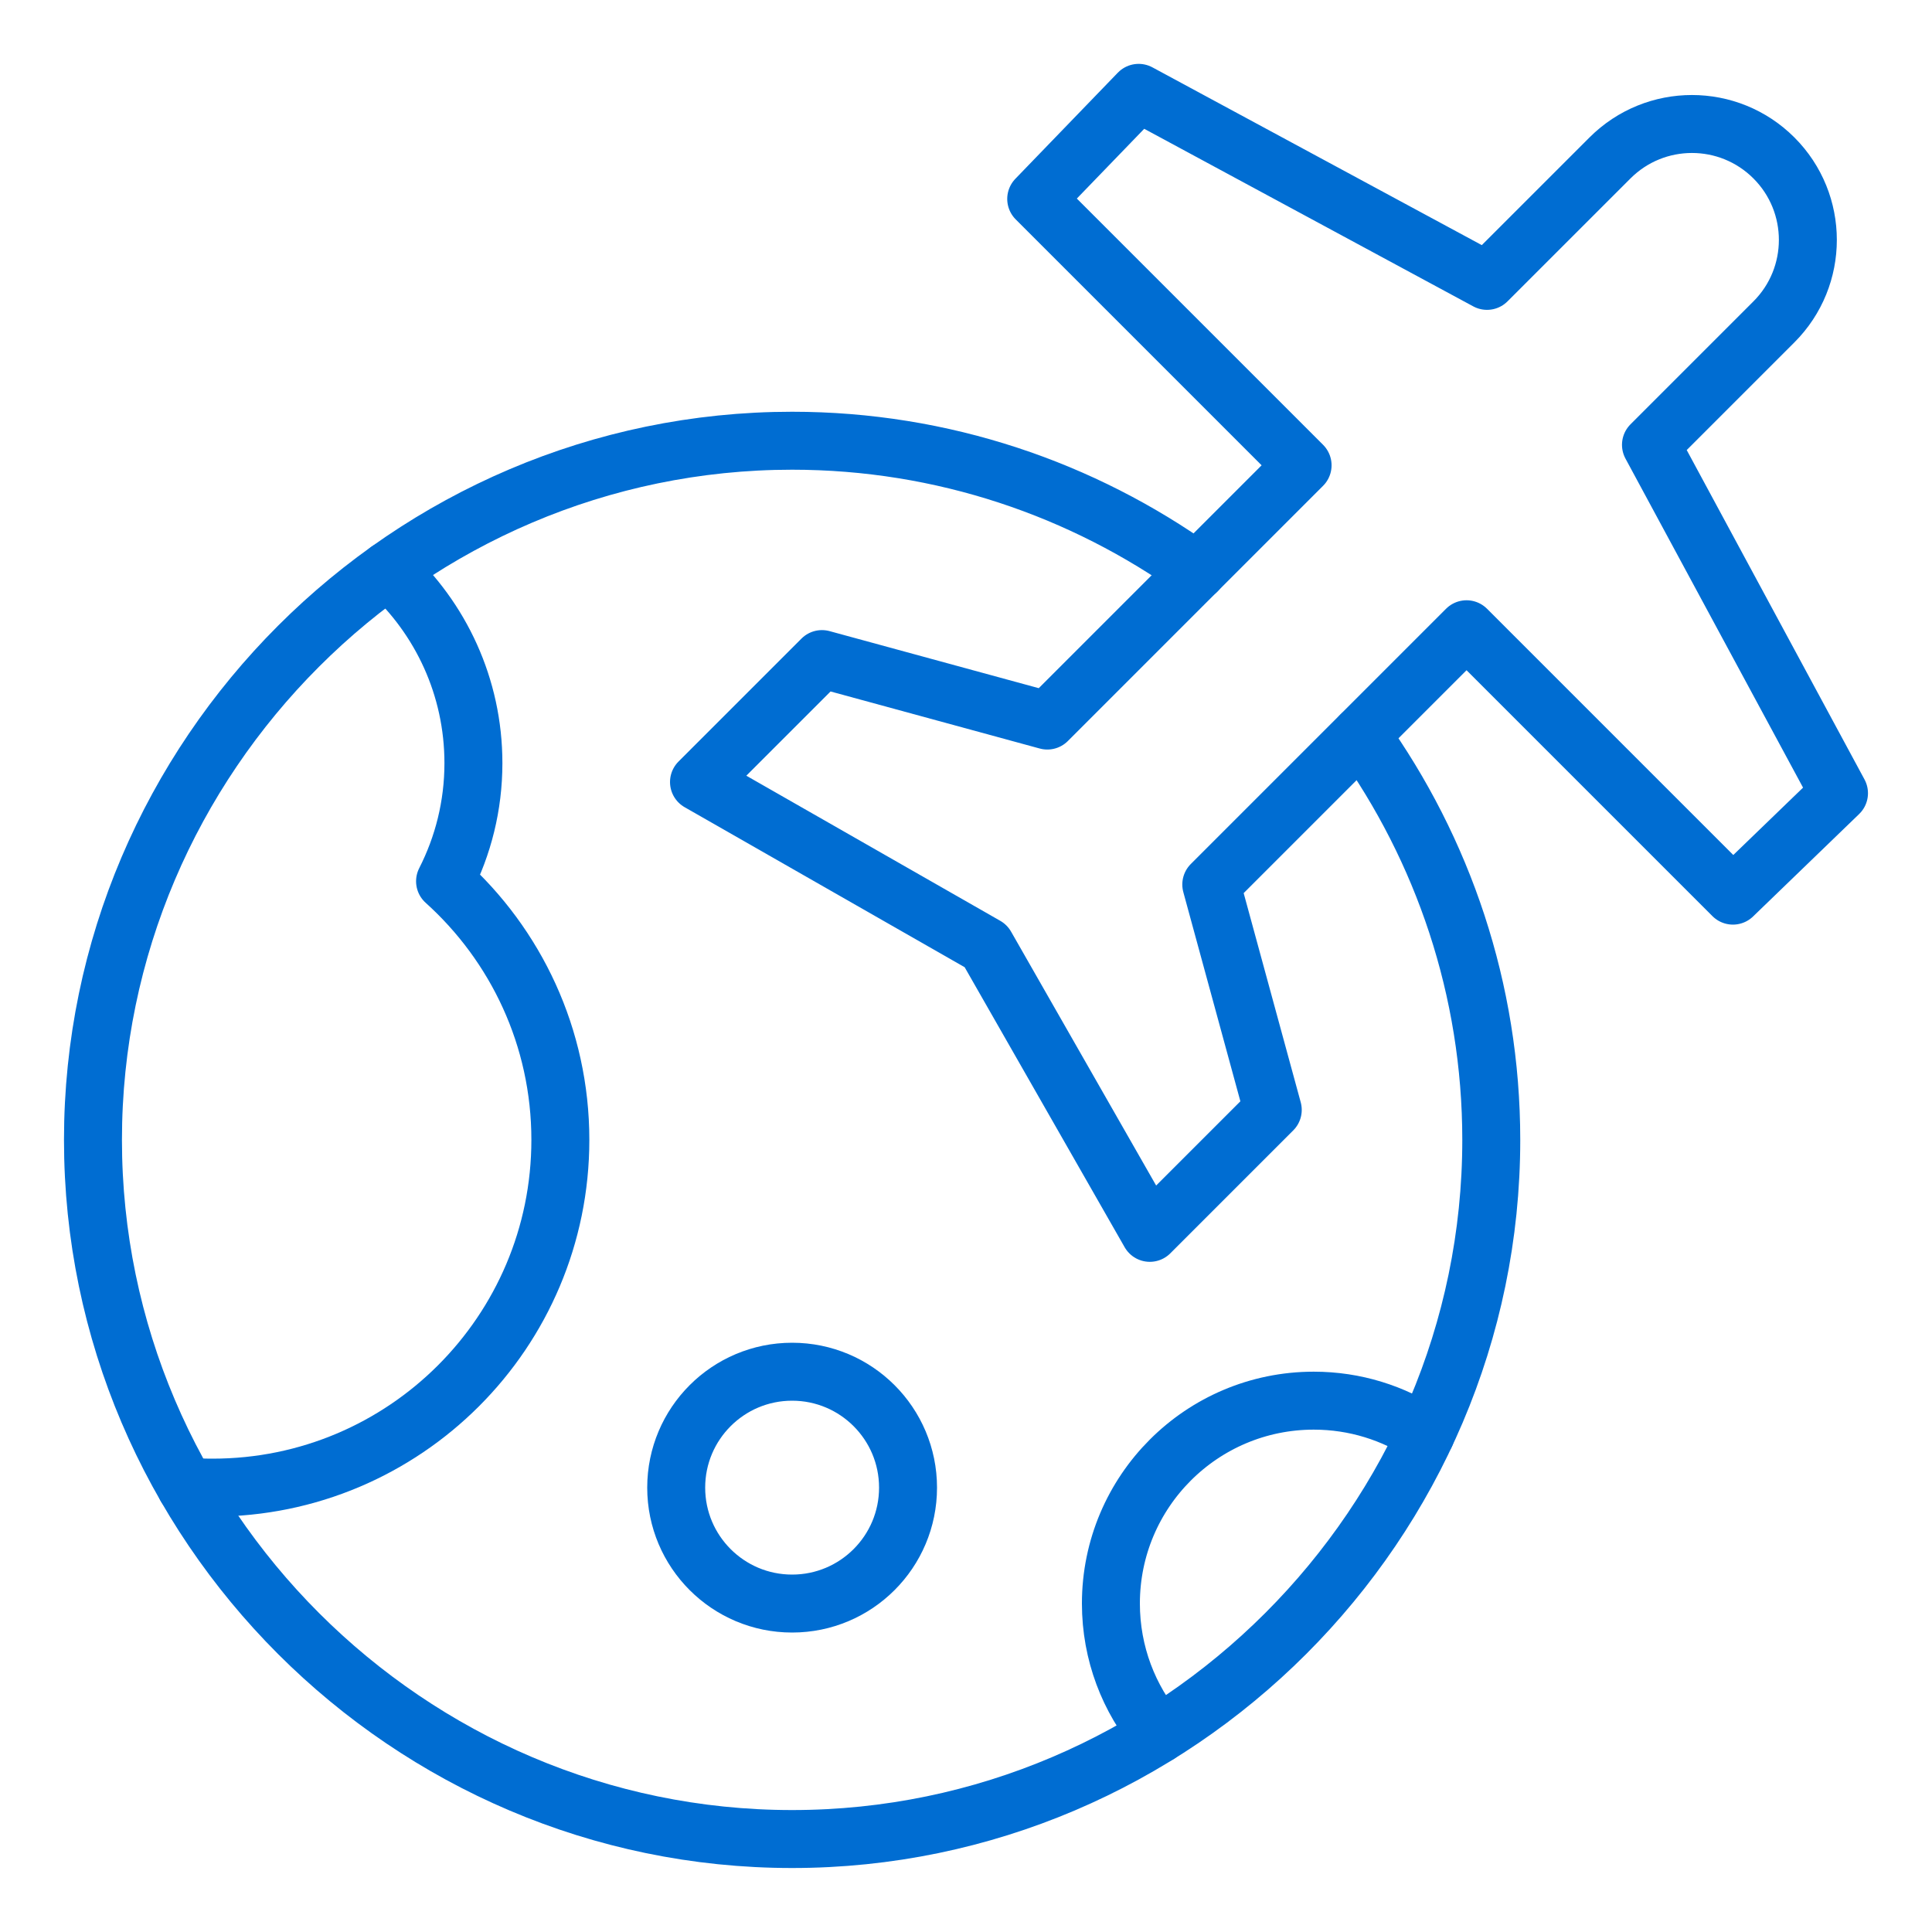 <svg width="50" height="50" viewBox="0 0 50 50" fill="none" xmlns="http://www.w3.org/2000/svg">
<mask id="mask0_1897_10455" style="mask-type:alpha" maskUnits="userSpaceOnUse" x="0" y="0" width="50" height="50">
<rect width="50" height="50" fill="#D9D9D9"/>
</mask>
<g mask="url(#mask0_1897_10455)">
<mask id="mask1_1897_10455" style="mask-type:luminance" maskUnits="userSpaceOnUse" x="1" y="1" width="48" height="48">
<path d="M48.25 48.25V1.75H1.75V48.25H48.25Z" fill="white" stroke="white" stroke-width="1.5"/>
</mask>
<g mask="url(#mask1_1897_10455)">
<path d="M35.222 19.022C37.342 21.984 38.594 25.605 38.594 29.5C38.594 39.441 30.441 47.594 20.5 47.594C10.559 47.594 2.406 39.441 2.406 29.5C2.406 19.559 10.559 11.406 20.5 11.406C24.395 11.406 28.016 12.658 30.978 14.778" stroke="#006DD2" stroke-width="1.5" stroke-miterlimit="10" stroke-linecap="round" stroke-linejoin="round"/>
<path d="M26.817 5.148L29.468 2.403L38.484 7.269L41.666 4.088C42.838 2.916 44.737 2.916 45.909 4.088C47.08 5.259 47.08 7.159 45.909 8.33L42.727 11.512L47.593 20.528L44.848 23.179L37.954 16.285L31.348 22.891L32.939 28.724L29.757 31.906L25.515 24.482L18.09 20.239L21.272 17.057L27.105 18.648L33.711 12.042L26.817 5.148Z" stroke="#006DD2" stroke-width="1.5" stroke-miterlimit="10" stroke-linecap="round" stroke-linejoin="round"/>
<path d="M10.047 14.761C11.401 15.995 12.252 17.774 12.252 19.75C12.252 20.851 11.986 21.889 11.518 22.807C13.349 24.455 14.502 26.843 14.502 29.5C14.502 34.471 10.472 38.5 5.501 38.5C5.269 38.5 5.038 38.492 4.811 38.474" stroke="#006DD2" stroke-width="1.5" stroke-miterlimit="10" stroke-linecap="round" stroke-linejoin="round"/>
<path d="M17.5 38.5C17.5 40.157 18.843 41.5 20.5 41.5C22.157 41.5 23.5 40.157 23.5 38.5C23.5 36.843 22.157 35.5 20.5 35.5C18.843 35.5 17.5 36.843 17.5 38.5Z" stroke="#006DD2" stroke-width="1.5" stroke-miterlimit="10" stroke-linecap="round" stroke-linejoin="round"/>
<path d="M36.896 37.12C36.065 36.57 35.071 36.249 34 36.249C31.1 36.249 28.75 38.6 28.75 41.499C28.75 42.788 29.215 43.969 29.986 44.883" stroke="#006DD2" stroke-width="1.5" stroke-miterlimit="10" stroke-linecap="round" stroke-linejoin="round"/>
</g>
</g>
</svg>
